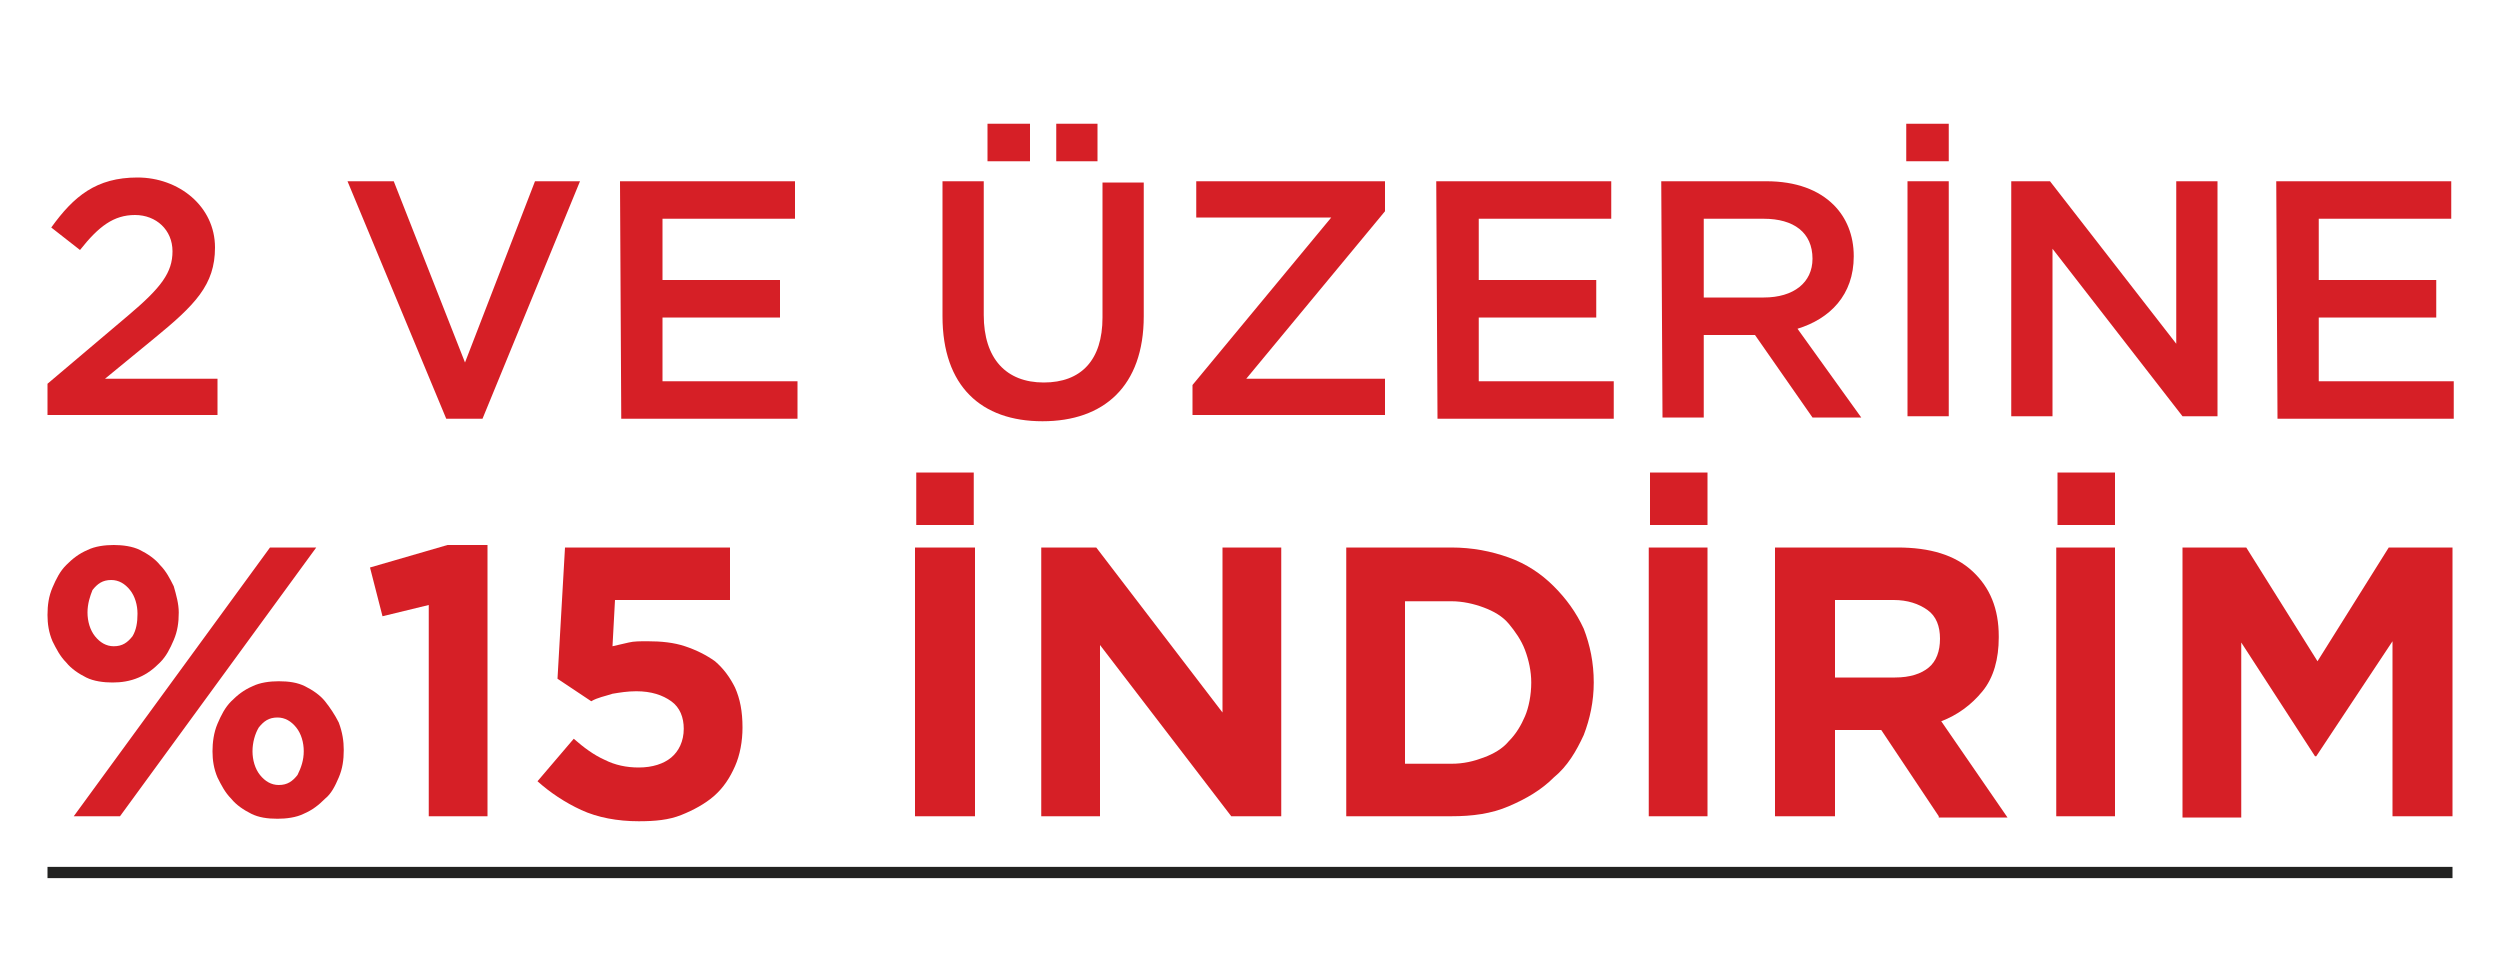 <?xml version="1.0" encoding="utf-8"?>
<!-- Generator: Adobe Illustrator 28.3.0, SVG Export Plug-In . SVG Version: 6.00 Build 0)  -->
<svg version="1.1" id="Layer_1" xmlns="http://www.w3.org/2000/svg" xmlns:xlink="http://www.w3.org/1999/xlink" x="0px" y="0px"
	 viewBox="0 0 200 77.3" style="enable-background:new 0 0 200 77.3;" xml:space="preserve">
<style type="text/css">
	.st0{fill:none;stroke:#222221;stroke-width:0.9;stroke-miterlimit:10;}
	.st1{fill:#D61F26;}
	.st2{enable-background:new    ;}
</style>
<line class="st0" x1="196.2" y1="69.8" x2="3.8" y2="69.8"/>
<g>
	<path class="st1" d="M3.8,30.7l6.5-5.5c2.6-2.2,3.5-3.4,3.5-5.1s-1.3-2.9-3-2.9S7.9,18.1,6.4,20l-2.3-1.8c1.8-2.5,3.6-4,6.9-4
		s6.2,2.3,6.2,5.6l0,0c0,3-1.6,4.6-4.9,7.3l-3.9,3.2h9v2.9H3.8V30.7L3.8,30.7z"/>
	<path class="st1" d="M27.8,14.5h3.7L37.2,29l5.6-14.5h3.6l-7.8,19h-2.9L27.8,14.5L27.8,14.5z"/>
	<path class="st1" d="M49.6,14.5h14v3H53v4.9h9.4v3H53v5.1h10.8v3H49.7L49.6,14.5L49.6,14.5z"/>
	<path class="st1" d="M75.4,25.3V14.5h3.3v10.7c0,3.5,1.8,5.4,4.8,5.4s4.7-1.8,4.7-5.2V14.6h3.3v10.7c0,5.6-3.2,8.4-8.1,8.4
		S75.4,30.9,75.4,25.3L75.4,25.3z M79,9.9h3.4v3H79V9.9z M84.5,9.9h3.3v3h-3.3V9.9z"/>
	<path class="st1" d="M95.4,30.8l11.1-13.4H95.7v-2.9h15.1v2.4L99.7,30.3h11.1v2.9H95.4C95.4,33.2,95.4,30.8,95.4,30.8z"/>
	<path class="st1" d="M114.9,14.5h14v3h-10.6v4.9h9.4v3h-9.4v5.1h10.8v3H115L114.9,14.5L114.9,14.5z"/>
	<path class="st1" d="M132.9,14.5h8.4c2.4,0,4.2,0.7,5.4,1.9c1,1,1.6,2.4,1.6,4.1l0,0c0,3.1-1.9,5-4.5,5.8l5.1,7.1H145l-4.6-6.6
		h-4.1v6.6H133L132.9,14.5L132.9,14.5z M141.1,23.8c2.4,0,3.9-1.2,3.9-3.1l0,0c0-2.1-1.5-3.2-3.9-3.2h-4.8v6.3H141.1z"/>
	<path class="st1" d="M152.5,9.9h3.4v3h-3.4V9.9z M152.6,14.5h3.3v18.8h-3.3V14.5z"/>
	<path class="st1" d="M160.9,14.5h3.1l10.1,13v-13h3.3v18.8h-2.8l-10.4-13.4v13.4h-3.3L160.9,14.5L160.9,14.5z"/>
	<path class="st1" d="M182.1,14.5h14v3h-10.6v4.9h9.4v3h-9.4v5.1h10.8v3h-14.1L182.1,14.5L182.1,14.5z"/>
</g>
<g class="st2">
	<path class="st1" d="M14.3,49c0,0.8-0.1,1.5-0.4,2.2c-0.3,0.7-0.6,1.3-1.1,1.8c-0.5,0.5-1,0.9-1.7,1.2c-0.7,0.3-1.4,0.4-2.1,0.4
		s-1.5-0.1-2.1-0.4c-0.6-0.3-1.2-0.7-1.6-1.2c-0.5-0.5-0.8-1.1-1.1-1.7c-0.3-0.7-0.4-1.4-0.4-2.1c0-0.8,0.1-1.5,0.4-2.2
		s0.6-1.3,1.1-1.8c0.5-0.5,1-0.9,1.7-1.2c0.6-0.3,1.4-0.4,2.1-0.4s1.5,0.1,2.1,0.4c0.6,0.3,1.2,0.7,1.6,1.2c0.5,0.5,0.8,1.1,1.1,1.7
		C14.1,47.6,14.3,48.3,14.3,49z M9.6,65.3H5.9l15.7-21.5h3.7L9.6,65.3z M11,49.1c0-0.7-0.2-1.4-0.6-1.9c-0.4-0.5-0.9-0.8-1.5-0.8
		c-0.7,0-1.1,0.3-1.5,0.8C7.2,47.7,7,48.3,7,49c0,0.7,0.2,1.4,0.6,1.9c0.4,0.5,0.9,0.8,1.5,0.8c0.7,0,1.1-0.3,1.5-0.8
		C10.9,50.4,11,49.8,11,49.1z M27.5,60c0,0.8-0.1,1.5-0.4,2.2c-0.3,0.7-0.6,1.3-1.1,1.7c-0.5,0.5-1,0.9-1.7,1.2
		c-0.6,0.3-1.4,0.4-2.1,0.4c-0.8,0-1.5-0.1-2.1-0.4c-0.6-0.3-1.2-0.7-1.6-1.2c-0.5-0.5-0.8-1.1-1.1-1.7c-0.3-0.7-0.4-1.4-0.4-2.1
		s0.1-1.5,0.4-2.2s0.6-1.3,1.1-1.8c0.5-0.5,1-0.9,1.7-1.2c0.6-0.3,1.4-0.4,2.1-0.4c0.8,0,1.5,0.1,2.1,0.4c0.6,0.3,1.2,0.7,1.6,1.2
		s0.8,1.1,1.1,1.7C27.4,58.6,27.5,59.3,27.5,60z M24.3,60.1c0-0.7-0.2-1.4-0.6-1.9s-0.9-0.8-1.5-0.8c-0.7,0-1.1,0.3-1.5,0.8
		c-0.3,0.5-0.5,1.2-0.5,1.9c0,0.7,0.2,1.4,0.6,1.9c0.4,0.5,0.9,0.8,1.5,0.8c0.7,0,1.1-0.3,1.5-0.8C24.1,61.4,24.3,60.8,24.3,60.1z"
		/>
	<path class="st1" d="M35.8,43.6H39v21.7h-4.7V48.4l-3.7,0.9l-1-3.9L35.8,43.6z"/>
	<path class="st1" d="M45.2,43.8h13.2v4.2h-9.2L49,51.7c0.4-0.1,0.9-0.2,1.3-0.3c0.4-0.1,0.9-0.1,1.5-0.1c1.1,0,2.1,0.1,3,0.4
		c0.9,0.3,1.7,0.7,2.4,1.2c0.7,0.6,1.2,1.3,1.6,2.1c0.4,0.9,0.6,1.9,0.6,3.2c0,1.1-0.2,2.2-0.6,3.1c-0.4,0.9-0.9,1.7-1.7,2.4
		c-0.7,0.6-1.6,1.1-2.6,1.5s-2.1,0.5-3.4,0.5c-1.7,0-3.3-0.3-4.6-0.9c-1.3-0.6-2.5-1.4-3.5-2.3l2.9-3.4c0.8,0.7,1.6,1.3,2.5,1.7
		c0.8,0.4,1.7,0.6,2.7,0.6c1.1,0,2-0.3,2.6-0.8c0.6-0.5,1-1.3,1-2.3c0-0.9-0.3-1.7-1-2.2c-0.7-0.5-1.6-0.8-2.8-0.8
		c-0.7,0-1.3,0.1-1.9,0.2c-0.6,0.2-1.2,0.3-1.7,0.6l-2.7-1.8L45.2,43.8z"/>
	<path class="st1" d="M73.2,65.3V43.8H78v21.5L73.2,65.3L73.2,65.3z M73.3,42v-4.2h4.6V42C77.9,42,73.3,42,73.3,42z"/>
	<path class="st1" d="M98.5,65.3L88,51.6v13.7h-4.7V43.8h4.4L97.8,57V43.8h4.7v21.5L98.5,65.3L98.5,65.3z"/>
	<path class="st1" d="M127.5,54.6c0,1.5-0.3,2.9-0.8,4.2c-0.6,1.3-1.3,2.5-2.4,3.4c-1,1-2.2,1.7-3.6,2.3c-1.4,0.6-2.9,0.8-4.6,0.8
		h-8.4V43.8h8.4c1.7,0,3.2,0.3,4.6,0.8c1.4,0.5,2.6,1.3,3.6,2.3c1,1,1.8,2.1,2.4,3.4C127.2,51.6,127.5,53,127.5,54.6L127.5,54.6z
		 M122.5,54.6c0-0.9-0.2-1.8-0.5-2.6c-0.3-0.8-0.8-1.5-1.3-2.1s-1.2-1-2-1.3c-0.8-0.3-1.7-0.5-2.6-0.5h-3.7v13h3.7
		c1,0,1.8-0.2,2.6-0.5c0.8-0.3,1.5-0.7,2-1.3c0.6-0.6,1-1.3,1.3-2S122.5,55.6,122.5,54.6L122.5,54.6z"/>
	<path class="st1" d="M131.9,65.3V43.8h4.7v21.5L131.9,65.3L131.9,65.3z M132,42v-4.2h4.6V42C136.6,42,132,42,132,42z"/>
	<path class="st1" d="M155.1,65.3l-4.6-6.9h-3.7v6.9H142V43.8h9.8c2.6,0,4.6,0.6,6,1.9c1.4,1.3,2.1,3,2.1,5.2V51
		c0,1.7-0.4,3.2-1.3,4.3c-0.9,1.1-2,1.9-3.3,2.4l5.3,7.7H155.1z M155.2,51.1c0-1-0.3-1.8-1-2.3s-1.6-0.8-2.7-0.8h-4.7v6.2h4.8
		c1.2,0,2.1-0.3,2.7-0.8C154.9,52.9,155.2,52.1,155.2,51.1L155.2,51.1z"/>
	<path class="st1" d="M164.5,65.3V43.8h4.7v21.5L164.5,65.3L164.5,65.3z M164.6,42v-4.2h4.6V42C169.2,42,164.6,42,164.6,42z"/>
	<path class="st1" d="M191.4,65.3V51.3l-6.1,9.2h-0.1l-5.9-9.1v14h-4.7V43.8h5.1l5.7,9.1l5.7-9.1h5.1v21.5L191.4,65.3L191.4,65.3z"
		/>
</g>
</svg>

